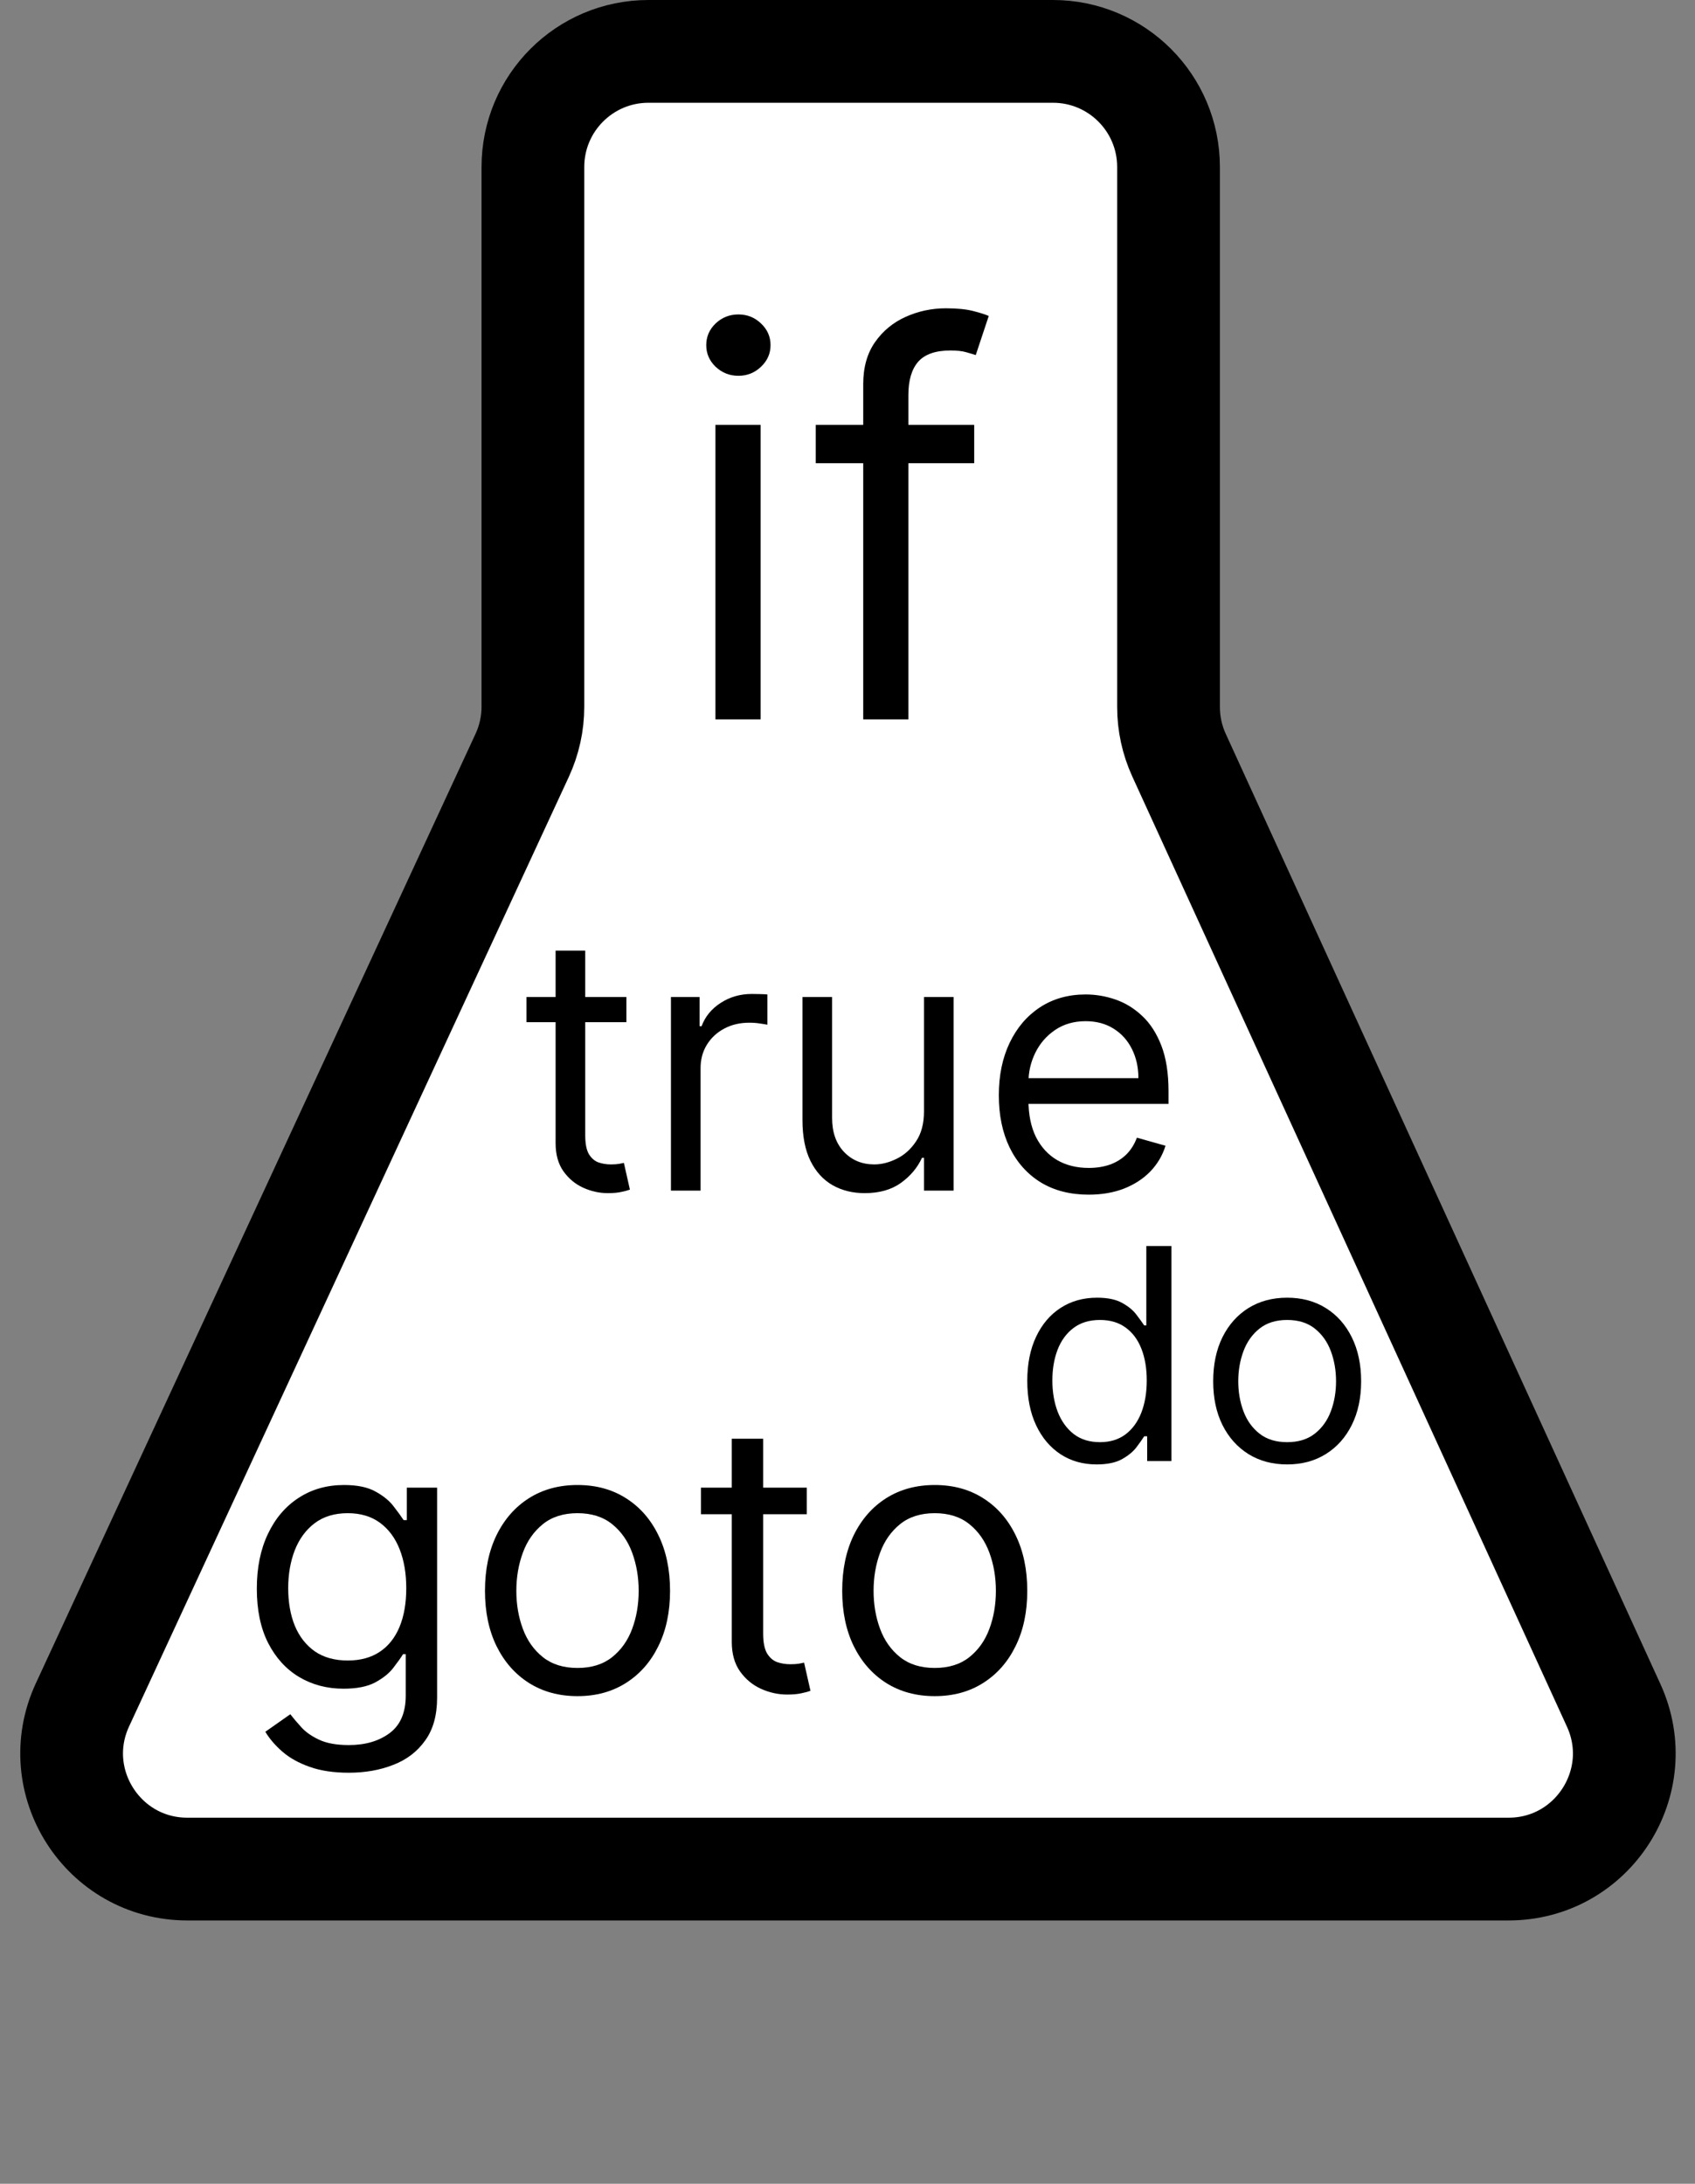 <svg width="132" height="170" viewBox="0 0 132 170" fill="none" xmlns="http://www.w3.org/2000/svg">
<rect x="0" y="0" width="132" height="170" fill="#808080" stroke="none"/>
<path d="M41.5 55.017V13C41.5 8.029 45.529 4 50.5 4H82C86.971 4 91 8.029 91 13V55.038C91 56.331 91.278 57.608 91.816 58.784L125.667 132.755C128.395 138.716 124.039 145.5 117.484 145.5H14.588C8.015 145.5 3.659 138.681 6.422 132.717L40.666 58.8C41.215 57.614 41.5 56.323 41.5 55.017Z" fill="white" stroke="black" stroke-width="8"/>
<path d="M48.781 77.612V79.574H41V77.612H48.781ZM43.268 74H45.575V88.368C45.575 89.022 45.669 89.513 45.858 89.84C46.054 90.16 46.301 90.376 46.601 90.488C46.907 90.592 47.23 90.645 47.569 90.645C47.823 90.645 48.032 90.632 48.194 90.605C48.357 90.573 48.488 90.546 48.586 90.527L49.055 92.607C48.898 92.666 48.68 92.725 48.4 92.784C48.12 92.85 47.764 92.882 47.334 92.882C46.683 92.882 46.044 92.742 45.418 92.46C44.799 92.179 44.285 91.75 43.874 91.175C43.47 90.599 43.268 89.873 43.268 88.996V74Z" fill="black"/>
<path d="M52.251 92.686V77.612H54.48V79.888H54.636C54.91 79.143 55.405 78.537 56.122 78.073C56.839 77.608 57.647 77.376 58.546 77.376C58.716 77.376 58.928 77.379 59.182 77.386C59.436 77.392 59.628 77.402 59.759 77.415V79.771C59.68 79.751 59.501 79.722 59.221 79.682C58.947 79.636 58.657 79.614 58.351 79.614C57.621 79.614 56.969 79.767 56.396 80.075C55.829 80.376 55.379 80.795 55.047 81.331C54.721 81.861 54.558 82.466 54.558 83.147V92.686H52.251Z" fill="black"/>
<path d="M71.956 86.523V77.612H74.263V92.686H71.956V90.134H71.799C71.447 90.9 70.9 91.551 70.157 92.087C69.414 92.617 68.476 92.882 67.342 92.882C66.403 92.882 65.569 92.676 64.839 92.264C64.109 91.845 63.536 91.217 63.119 90.38C62.702 89.536 62.493 88.472 62.493 87.19V77.612H64.8V87.033C64.8 88.132 65.106 89.009 65.719 89.663C66.338 90.317 67.127 90.645 68.085 90.645C68.658 90.645 69.241 90.497 69.834 90.203C70.434 89.909 70.936 89.457 71.34 88.849C71.75 88.24 71.956 87.465 71.956 86.523Z" fill="black"/>
<path d="M84.783 93C83.336 93 82.088 92.679 81.039 92.038C79.996 91.391 79.192 90.488 78.625 89.329C78.064 88.165 77.784 86.811 77.784 85.266C77.784 83.722 78.064 82.362 78.625 81.184C79.192 80 79.98 79.077 80.99 78.416C82.007 77.749 83.193 77.415 84.548 77.415C85.33 77.415 86.103 77.546 86.865 77.808C87.628 78.07 88.322 78.495 88.947 79.084C89.573 79.666 90.071 80.438 90.443 81.4C90.814 82.362 91 83.546 91 84.953V85.934H79.426V83.932H88.654C88.654 83.081 88.484 82.322 88.146 81.655C87.813 80.988 87.338 80.461 86.719 80.075C86.106 79.689 85.382 79.496 84.548 79.496C83.629 79.496 82.835 79.725 82.163 80.183C81.499 80.634 80.987 81.223 80.629 81.949C80.27 82.676 80.091 83.454 80.091 84.285V85.62C80.091 86.758 80.286 87.723 80.677 88.515C81.075 89.3 81.626 89.899 82.329 90.311C83.033 90.717 83.851 90.919 84.783 90.919C85.389 90.919 85.936 90.834 86.425 90.664C86.921 90.488 87.347 90.226 87.706 89.879C88.064 89.526 88.341 89.088 88.537 88.564L90.765 89.192C90.531 89.951 90.136 90.618 89.583 91.194C89.029 91.763 88.344 92.208 87.53 92.529C86.715 92.843 85.8 93 84.783 93Z" fill="black"/>
<path d="M27.165 138C25.985 138 24.97 137.848 24.121 137.545C23.272 137.248 22.564 136.855 21.998 136.365C21.439 135.882 20.994 135.364 20.663 134.812L22.609 133.446C22.83 133.736 23.11 134.067 23.448 134.439C23.786 134.819 24.249 135.147 24.835 135.423C25.429 135.706 26.206 135.847 27.165 135.847C28.449 135.847 29.509 135.537 30.344 134.916C31.179 134.295 31.597 133.322 31.597 131.997V128.768H31.39C31.21 129.057 30.955 129.416 30.623 129.844C30.299 130.265 29.83 130.641 29.215 130.972C28.608 131.296 27.786 131.459 26.751 131.459C25.467 131.459 24.314 131.155 23.293 130.548C22.278 129.941 21.474 129.057 20.88 127.898C20.293 126.739 20 125.331 20 123.675C20 122.047 20.287 120.629 20.859 119.421C21.432 118.207 22.23 117.268 23.251 116.606C24.273 115.937 25.453 115.602 26.792 115.602C27.828 115.602 28.649 115.774 29.257 116.119C29.871 116.458 30.34 116.844 30.665 117.279C30.996 117.706 31.252 118.058 31.431 118.334H31.68V115.809H34.04V132.162C34.04 133.529 33.73 134.64 33.108 135.495C32.494 136.358 31.666 136.989 30.623 137.389C29.588 137.796 28.435 138 27.165 138ZM27.082 129.264C28.062 129.264 28.891 129.04 29.567 128.592C30.244 128.143 30.758 127.498 31.11 126.656C31.462 125.814 31.638 124.807 31.638 123.634C31.638 122.488 31.466 121.477 31.12 120.601C30.775 119.725 30.265 119.038 29.588 118.541C28.912 118.045 28.076 117.796 27.082 117.796C26.047 117.796 25.184 118.058 24.494 118.583C23.81 119.107 23.296 119.811 22.951 120.694C22.613 121.577 22.444 122.557 22.444 123.634C22.444 124.738 22.616 125.714 22.961 126.563C23.313 127.405 23.831 128.067 24.514 128.55C25.205 129.026 26.061 129.264 27.082 129.264Z" fill="black"/>
<path d="M44.974 132.038C43.538 132.038 42.279 131.697 41.195 131.014C40.118 130.33 39.276 129.375 38.669 128.146C38.068 126.918 37.768 125.483 37.768 123.841C37.768 122.185 38.068 120.739 38.669 119.504C39.276 118.269 40.118 117.31 41.195 116.627C42.279 115.943 43.538 115.602 44.974 115.602C46.41 115.602 47.666 115.943 48.743 116.627C49.827 117.31 50.669 118.269 51.27 119.504C51.877 120.739 52.181 122.185 52.181 123.841C52.181 125.483 51.877 126.918 51.27 128.146C50.669 129.375 49.827 130.33 48.743 131.014C47.666 131.697 46.41 132.038 44.974 132.038ZM44.974 129.844C46.065 129.844 46.962 129.564 47.666 129.006C48.37 128.447 48.892 127.712 49.23 126.801C49.568 125.89 49.737 124.903 49.737 123.841C49.737 122.778 49.568 121.788 49.23 120.87C48.892 119.952 48.37 119.211 47.666 118.645C46.962 118.079 46.065 117.796 44.974 117.796C43.884 117.796 42.986 118.079 42.282 118.645C41.578 119.211 41.057 119.952 40.719 120.87C40.38 121.788 40.211 122.778 40.211 123.841C40.211 124.903 40.38 125.89 40.719 126.801C41.057 127.712 41.578 128.447 42.282 129.006C42.986 129.564 43.884 129.844 44.974 129.844Z" fill="black"/>
<path d="M62.828 115.809V117.879H54.586V115.809H62.828ZM56.988 112H59.431V127.153C59.431 127.843 59.532 128.36 59.732 128.705C59.939 129.044 60.201 129.271 60.519 129.389C60.843 129.499 61.185 129.554 61.544 129.554C61.813 129.554 62.034 129.54 62.206 129.513C62.379 129.478 62.517 129.451 62.62 129.43L63.117 131.624C62.952 131.686 62.721 131.748 62.424 131.811C62.127 131.88 61.751 131.914 61.295 131.914C60.605 131.914 59.928 131.766 59.266 131.469C58.61 131.172 58.065 130.72 57.63 130.113C57.202 129.506 56.988 128.74 56.988 127.815V112Z" fill="black"/>
<path d="M72.793 132.038C71.358 132.038 70.098 131.697 69.014 131.014C67.937 130.33 67.095 129.375 66.488 128.146C65.887 126.918 65.587 125.483 65.587 123.841C65.587 122.185 65.887 120.739 66.488 119.504C67.095 118.269 67.937 117.31 69.014 116.627C70.098 115.943 71.358 115.602 72.793 115.602C74.229 115.602 75.486 115.943 76.562 116.627C77.646 117.31 78.488 118.269 79.089 119.504C79.696 120.739 80 122.185 80 123.841C80 125.483 79.696 126.918 79.089 128.146C78.488 129.375 77.646 130.33 76.562 131.014C75.486 131.697 74.229 132.038 72.793 132.038ZM72.793 129.844C73.884 129.844 74.781 129.564 75.486 129.006C76.19 128.447 76.711 127.712 77.049 126.801C77.387 125.89 77.556 124.903 77.556 123.841C77.556 122.778 77.387 121.788 77.049 120.87C76.711 119.952 76.19 119.211 75.486 118.645C74.781 118.079 73.884 117.796 72.793 117.796C71.703 117.796 70.805 118.079 70.101 118.645C69.397 119.211 68.876 119.952 68.538 120.87C68.2 121.788 68.031 122.778 68.031 123.841C68.031 124.903 68.2 125.89 68.538 126.801C68.876 127.712 69.397 128.447 70.101 129.006C70.805 129.564 71.703 129.844 72.793 129.844Z" fill="black"/>
<path d="M85.397 114C84.338 114 83.402 113.736 82.591 113.207C81.78 112.673 81.145 111.921 80.687 110.951C80.229 109.976 80 108.824 80 107.494C80 106.176 80.229 105.031 80.687 104.062C81.145 103.092 81.782 102.342 82.599 101.814C83.416 101.285 84.359 101.021 85.43 101.021C86.258 101.021 86.912 101.157 87.392 101.43C87.877 101.697 88.247 102.002 88.501 102.345C88.76 102.683 88.962 102.961 89.105 103.179H89.271V97H91.225V113.738H89.337V111.81H89.105C88.962 112.038 88.758 112.327 88.493 112.676C88.228 113.019 87.85 113.327 87.359 113.6C86.868 113.867 86.214 114 85.397 114ZM85.662 112.267C86.445 112.267 87.108 112.066 87.648 111.662C88.189 111.254 88.6 110.69 88.882 109.971C89.163 109.246 89.304 108.41 89.304 107.462C89.304 106.524 89.166 105.704 88.89 105.001C88.614 104.293 88.206 103.743 87.665 103.35C87.124 102.953 86.457 102.754 85.662 102.754C84.834 102.754 84.144 102.964 83.593 103.383C83.046 103.797 82.635 104.361 82.359 105.075C82.089 105.783 81.954 106.579 81.954 107.462C81.954 108.355 82.091 109.167 82.367 109.897C82.649 110.622 83.063 111.199 83.609 111.63C84.161 112.055 84.845 112.267 85.662 112.267Z" fill="black"/>
<path d="M100.239 114C99.091 114 98.084 113.73 97.217 113.191C96.357 112.651 95.683 111.897 95.198 110.927C94.718 109.957 94.478 108.824 94.478 107.527C94.478 106.219 94.718 105.078 95.198 104.102C95.683 103.127 96.357 102.37 97.217 101.83C98.084 101.291 99.091 101.021 100.239 101.021C101.387 101.021 102.391 101.291 103.252 101.83C104.118 102.37 104.791 103.127 105.272 104.102C105.757 105.078 106 106.219 106 107.527C106 108.824 105.757 109.957 105.272 110.927C104.791 111.897 104.118 112.651 103.252 113.191C102.391 113.73 101.387 114 100.239 114ZM100.239 112.267C101.111 112.267 101.828 112.047 102.391 111.605C102.954 111.164 103.37 110.584 103.641 109.864C103.911 109.145 104.046 108.366 104.046 107.527C104.046 106.688 103.911 105.906 103.641 105.181C103.37 104.457 102.954 103.871 102.391 103.424C101.828 102.977 101.111 102.754 100.239 102.754C99.367 102.754 98.65 102.977 98.087 103.424C97.524 103.871 97.107 104.457 96.837 105.181C96.566 105.906 96.431 106.688 96.431 107.527C96.431 108.366 96.566 109.145 96.837 109.864C97.107 110.584 97.524 111.164 98.087 111.605C98.65 112.047 99.367 112.267 100.239 112.267Z" fill="black"/>
<path d="M55.715 56V33.075H59.232V56H55.715ZM57.504 29.254C56.818 29.254 56.227 29.02 55.73 28.552C55.243 28.085 55 27.522 55 26.866C55 26.209 55.243 25.647 55.73 25.179C56.227 24.711 56.818 24.478 57.504 24.478C58.189 24.478 58.775 24.711 59.262 25.179C59.759 25.647 60.007 26.209 60.007 26.866C60.007 27.522 59.759 28.085 59.262 28.552C58.775 29.02 58.189 29.254 57.504 29.254Z" fill="black"/>
<path d="M75.867 33.075V36.06H63.528V33.075H75.867ZM67.224 56V29.91C67.224 28.597 67.532 27.503 68.148 26.627C68.764 25.751 69.564 25.095 70.547 24.657C71.531 24.219 72.569 24 73.662 24C74.526 24 75.232 24.07 75.778 24.209C76.324 24.348 76.732 24.478 77 24.597L75.987 27.642C75.808 27.582 75.559 27.508 75.242 27.418C74.933 27.328 74.526 27.284 74.019 27.284C72.857 27.284 72.018 27.577 71.501 28.164C70.994 28.751 70.741 29.612 70.741 30.746V56H67.224Z" fill="black"/>
</svg>
